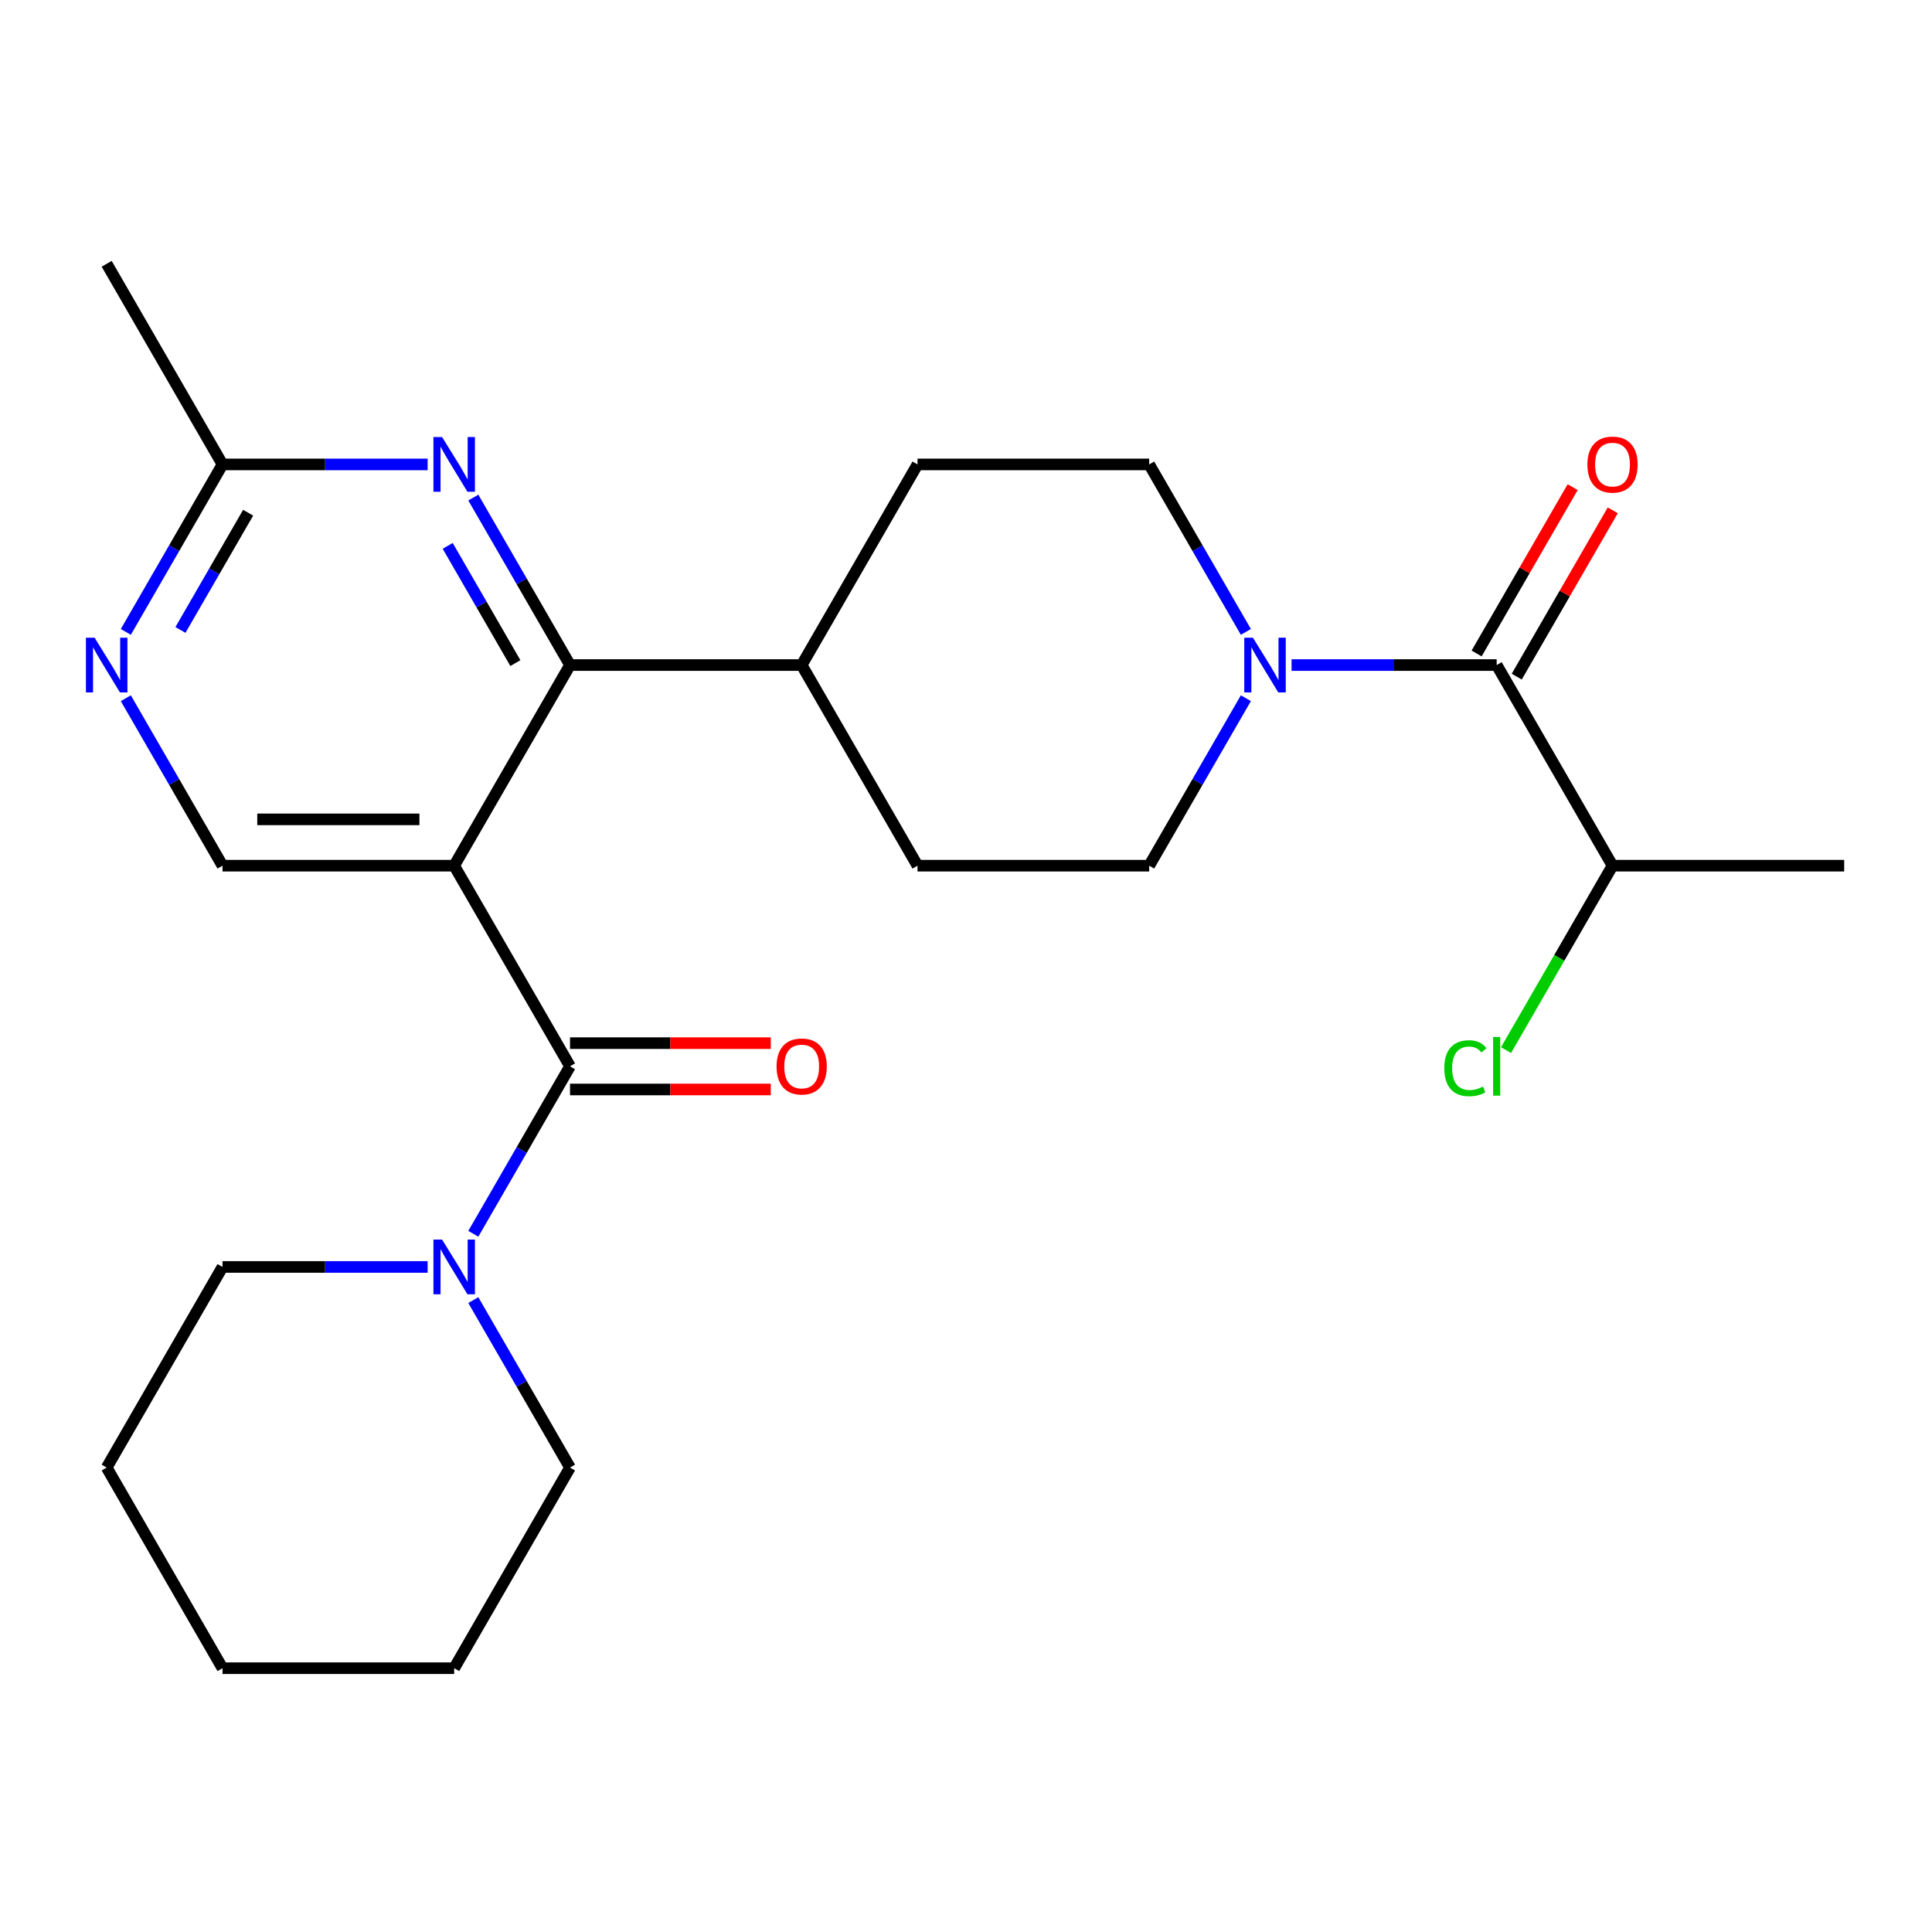 <?xml version='1.0' encoding='iso-8859-1'?>
<svg version='1.1' baseProfile='full'
              xmlns='http://www.w3.org/2000/svg'
                      xmlns:rdkit='http://www.rdkit.org/xml'
                      xmlns:xlink='http://www.w3.org/1999/xlink'
                  xml:space='preserve'
width='1000px' height='1000px' viewBox='0 0 1000 1000'>
<!-- END OF HEADER -->
<rect style='opacity:1.0;fill:#FFFFFF;stroke:none' width='1000' height='1000' x='0' y='0'> </rect>
<path class='bond-0' d='M 235.083,448.077 L 295.038,551.923' style='fill:none;fill-rule:evenodd;stroke:#000000;stroke-width:6px;stroke-linecap:butt;stroke-linejoin:miter;stroke-opacity:1' />
<path class='bond-1' d='M 235.083,448.077 L 295.038,344.232' style='fill:none;fill-rule:evenodd;stroke:#000000;stroke-width:6px;stroke-linecap:butt;stroke-linejoin:miter;stroke-opacity:1' />
<path class='bond-6' d='M 235.083,448.077 L 115.172,448.077' style='fill:none;fill-rule:evenodd;stroke:#000000;stroke-width:6px;stroke-linecap:butt;stroke-linejoin:miter;stroke-opacity:1' />
<path class='bond-6' d='M 217.096,424.095 L 133.159,424.095' style='fill:none;fill-rule:evenodd;stroke:#000000;stroke-width:6px;stroke-linecap:butt;stroke-linejoin:miter;stroke-opacity:1' />
<path class='bond-5' d='M 295.038,551.923 L 270.013,595.267' style='fill:none;fill-rule:evenodd;stroke:#000000;stroke-width:6px;stroke-linecap:butt;stroke-linejoin:miter;stroke-opacity:1' />
<path class='bond-5' d='M 270.013,595.267 L 244.989,638.61' style='fill:none;fill-rule:evenodd;stroke:#0000FF;stroke-width:6px;stroke-linecap:butt;stroke-linejoin:miter;stroke-opacity:1' />
<path class='bond-10' d='M 295.038,563.914 L 346.994,563.914' style='fill:none;fill-rule:evenodd;stroke:#000000;stroke-width:6px;stroke-linecap:butt;stroke-linejoin:miter;stroke-opacity:1' />
<path class='bond-10' d='M 346.994,563.914 L 398.951,563.914' style='fill:none;fill-rule:evenodd;stroke:#FF0000;stroke-width:6px;stroke-linecap:butt;stroke-linejoin:miter;stroke-opacity:1' />
<path class='bond-10' d='M 295.038,539.932 L 346.994,539.932' style='fill:none;fill-rule:evenodd;stroke:#000000;stroke-width:6px;stroke-linecap:butt;stroke-linejoin:miter;stroke-opacity:1' />
<path class='bond-10' d='M 346.994,539.932 L 398.951,539.932' style='fill:none;fill-rule:evenodd;stroke:#FF0000;stroke-width:6px;stroke-linecap:butt;stroke-linejoin:miter;stroke-opacity:1' />
<path class='bond-3' d='M 295.038,344.232 L 270.013,300.888' style='fill:none;fill-rule:evenodd;stroke:#000000;stroke-width:6px;stroke-linecap:butt;stroke-linejoin:miter;stroke-opacity:1' />
<path class='bond-3' d='M 270.013,300.888 L 244.989,257.544' style='fill:none;fill-rule:evenodd;stroke:#0000FF;stroke-width:6px;stroke-linecap:butt;stroke-linejoin:miter;stroke-opacity:1' />
<path class='bond-3' d='M 266.761,343.22 L 249.244,312.879' style='fill:none;fill-rule:evenodd;stroke:#000000;stroke-width:6px;stroke-linecap:butt;stroke-linejoin:miter;stroke-opacity:1' />
<path class='bond-3' d='M 249.244,312.879 L 231.727,282.538' style='fill:none;fill-rule:evenodd;stroke:#0000FF;stroke-width:6px;stroke-linecap:butt;stroke-linejoin:miter;stroke-opacity:1' />
<path class='bond-9' d='M 295.038,344.232 L 414.948,344.232' style='fill:none;fill-rule:evenodd;stroke:#000000;stroke-width:6px;stroke-linecap:butt;stroke-linejoin:miter;stroke-opacity:1' />
<path class='bond-2' d='M 644.863,361.39 L 619.839,404.733' style='fill:none;fill-rule:evenodd;stroke:#0000FF;stroke-width:6px;stroke-linecap:butt;stroke-linejoin:miter;stroke-opacity:1' />
<path class='bond-2' d='M 619.839,404.733 L 594.814,448.077' style='fill:none;fill-rule:evenodd;stroke:#000000;stroke-width:6px;stroke-linecap:butt;stroke-linejoin:miter;stroke-opacity:1' />
<path class='bond-4' d='M 668.507,344.232 L 721.593,344.232' style='fill:none;fill-rule:evenodd;stroke:#0000FF;stroke-width:6px;stroke-linecap:butt;stroke-linejoin:miter;stroke-opacity:1' />
<path class='bond-4' d='M 721.593,344.232 L 774.68,344.232' style='fill:none;fill-rule:evenodd;stroke:#000000;stroke-width:6px;stroke-linecap:butt;stroke-linejoin:miter;stroke-opacity:1' />
<path class='bond-26' d='M 644.863,327.074 L 619.839,283.73' style='fill:none;fill-rule:evenodd;stroke:#0000FF;stroke-width:6px;stroke-linecap:butt;stroke-linejoin:miter;stroke-opacity:1' />
<path class='bond-26' d='M 619.839,283.73 L 594.814,240.386' style='fill:none;fill-rule:evenodd;stroke:#000000;stroke-width:6px;stroke-linecap:butt;stroke-linejoin:miter;stroke-opacity:1' />
<path class='bond-25' d='M 221.345,240.386 L 168.259,240.386' style='fill:none;fill-rule:evenodd;stroke:#0000FF;stroke-width:6px;stroke-linecap:butt;stroke-linejoin:miter;stroke-opacity:1' />
<path class='bond-25' d='M 168.259,240.386 L 115.172,240.386' style='fill:none;fill-rule:evenodd;stroke:#000000;stroke-width:6px;stroke-linecap:butt;stroke-linejoin:miter;stroke-opacity:1' />
<path class='bond-13' d='M 785.064,350.227 L 809.916,307.183' style='fill:none;fill-rule:evenodd;stroke:#000000;stroke-width:6px;stroke-linecap:butt;stroke-linejoin:miter;stroke-opacity:1' />
<path class='bond-13' d='M 809.916,307.183 L 834.767,264.14' style='fill:none;fill-rule:evenodd;stroke:#FF0000;stroke-width:6px;stroke-linecap:butt;stroke-linejoin:miter;stroke-opacity:1' />
<path class='bond-13' d='M 764.295,338.236 L 789.147,295.192' style='fill:none;fill-rule:evenodd;stroke:#000000;stroke-width:6px;stroke-linecap:butt;stroke-linejoin:miter;stroke-opacity:1' />
<path class='bond-13' d='M 789.147,295.192 L 813.998,252.148' style='fill:none;fill-rule:evenodd;stroke:#FF0000;stroke-width:6px;stroke-linecap:butt;stroke-linejoin:miter;stroke-opacity:1' />
<path class='bond-14' d='M 774.68,344.232 L 834.635,448.077' style='fill:none;fill-rule:evenodd;stroke:#000000;stroke-width:6px;stroke-linecap:butt;stroke-linejoin:miter;stroke-opacity:1' />
<path class='bond-18' d='M 221.345,655.768 L 168.259,655.768' style='fill:none;fill-rule:evenodd;stroke:#0000FF;stroke-width:6px;stroke-linecap:butt;stroke-linejoin:miter;stroke-opacity:1' />
<path class='bond-18' d='M 168.259,655.768 L 115.172,655.768' style='fill:none;fill-rule:evenodd;stroke:#000000;stroke-width:6px;stroke-linecap:butt;stroke-linejoin:miter;stroke-opacity:1' />
<path class='bond-19' d='M 244.989,672.926 L 270.013,716.27' style='fill:none;fill-rule:evenodd;stroke:#0000FF;stroke-width:6px;stroke-linecap:butt;stroke-linejoin:miter;stroke-opacity:1' />
<path class='bond-19' d='M 270.013,716.27 L 295.038,759.614' style='fill:none;fill-rule:evenodd;stroke:#000000;stroke-width:6px;stroke-linecap:butt;stroke-linejoin:miter;stroke-opacity:1' />
<path class='bond-7' d='M 115.172,448.077 L 90.148,404.733' style='fill:none;fill-rule:evenodd;stroke:#000000;stroke-width:6px;stroke-linecap:butt;stroke-linejoin:miter;stroke-opacity:1' />
<path class='bond-7' d='M 90.148,404.733 L 65.123,361.39' style='fill:none;fill-rule:evenodd;stroke:#0000FF;stroke-width:6px;stroke-linecap:butt;stroke-linejoin:miter;stroke-opacity:1' />
<path class='bond-8' d='M 65.123,327.074 L 90.148,283.73' style='fill:none;fill-rule:evenodd;stroke:#0000FF;stroke-width:6px;stroke-linecap:butt;stroke-linejoin:miter;stroke-opacity:1' />
<path class='bond-8' d='M 90.148,283.73 L 115.172,240.386' style='fill:none;fill-rule:evenodd;stroke:#000000;stroke-width:6px;stroke-linecap:butt;stroke-linejoin:miter;stroke-opacity:1' />
<path class='bond-8' d='M 93.4,326.062 L 110.917,295.721' style='fill:none;fill-rule:evenodd;stroke:#0000FF;stroke-width:6px;stroke-linecap:butt;stroke-linejoin:miter;stroke-opacity:1' />
<path class='bond-8' d='M 110.917,295.721 L 128.434,265.38' style='fill:none;fill-rule:evenodd;stroke:#000000;stroke-width:6px;stroke-linecap:butt;stroke-linejoin:miter;stroke-opacity:1' />
<path class='bond-20' d='M 115.172,240.386 L 55.217,136.541' style='fill:none;fill-rule:evenodd;stroke:#000000;stroke-width:6px;stroke-linecap:butt;stroke-linejoin:miter;stroke-opacity:1' />
<path class='bond-15' d='M 414.948,344.232 L 474.904,240.386' style='fill:none;fill-rule:evenodd;stroke:#000000;stroke-width:6px;stroke-linecap:butt;stroke-linejoin:miter;stroke-opacity:1' />
<path class='bond-16' d='M 414.948,344.232 L 474.904,448.077' style='fill:none;fill-rule:evenodd;stroke:#000000;stroke-width:6px;stroke-linecap:butt;stroke-linejoin:miter;stroke-opacity:1' />
<path class='bond-11' d='M 594.814,240.386 L 474.904,240.386' style='fill:none;fill-rule:evenodd;stroke:#000000;stroke-width:6px;stroke-linecap:butt;stroke-linejoin:miter;stroke-opacity:1' />
<path class='bond-12' d='M 594.814,448.077 L 474.904,448.077' style='fill:none;fill-rule:evenodd;stroke:#000000;stroke-width:6px;stroke-linecap:butt;stroke-linejoin:miter;stroke-opacity:1' />
<path class='bond-17' d='M 834.635,448.077 L 807.076,495.81' style='fill:none;fill-rule:evenodd;stroke:#000000;stroke-width:6px;stroke-linecap:butt;stroke-linejoin:miter;stroke-opacity:1' />
<path class='bond-17' d='M 807.076,495.81 L 779.518,543.544' style='fill:none;fill-rule:evenodd;stroke:#00CC00;stroke-width:6px;stroke-linecap:butt;stroke-linejoin:miter;stroke-opacity:1' />
<path class='bond-21' d='M 834.635,448.077 L 954.545,448.077' style='fill:none;fill-rule:evenodd;stroke:#000000;stroke-width:6px;stroke-linecap:butt;stroke-linejoin:miter;stroke-opacity:1' />
<path class='bond-22' d='M 115.172,655.768 L 55.217,759.614' style='fill:none;fill-rule:evenodd;stroke:#000000;stroke-width:6px;stroke-linecap:butt;stroke-linejoin:miter;stroke-opacity:1' />
<path class='bond-23' d='M 295.038,759.614 L 235.083,863.459' style='fill:none;fill-rule:evenodd;stroke:#000000;stroke-width:6px;stroke-linecap:butt;stroke-linejoin:miter;stroke-opacity:1' />
<path class='bond-27' d='M 55.217,759.614 L 115.172,863.459' style='fill:none;fill-rule:evenodd;stroke:#000000;stroke-width:6px;stroke-linecap:butt;stroke-linejoin:miter;stroke-opacity:1' />
<path class='bond-24' d='M 235.083,863.459 L 115.172,863.459' style='fill:none;fill-rule:evenodd;stroke:#000000;stroke-width:6px;stroke-linecap:butt;stroke-linejoin:miter;stroke-opacity:1' />
<path  class='atom-3' d='M 648.509 330.072
L 657.789 345.072
Q 658.709 346.552, 660.189 349.232
Q 661.669 351.912, 661.749 352.072
L 661.749 330.072
L 665.509 330.072
L 665.509 358.392
L 661.629 358.392
L 651.669 341.992
Q 650.509 340.072, 649.269 337.872
Q 648.069 335.672, 647.709 334.992
L 647.709 358.392
L 644.029 358.392
L 644.029 330.072
L 648.509 330.072
' fill='#0000FF'/>
<path  class='atom-4' d='M 228.823 226.226
L 238.103 241.226
Q 239.023 242.706, 240.503 245.386
Q 241.983 248.066, 242.063 248.226
L 242.063 226.226
L 245.823 226.226
L 245.823 254.546
L 241.943 254.546
L 231.983 238.146
Q 230.823 236.226, 229.583 234.026
Q 228.383 231.826, 228.023 231.146
L 228.023 254.546
L 224.343 254.546
L 224.343 226.226
L 228.823 226.226
' fill='#0000FF'/>
<path  class='atom-6' d='M 228.823 641.608
L 238.103 656.608
Q 239.023 658.088, 240.503 660.768
Q 241.983 663.448, 242.063 663.608
L 242.063 641.608
L 245.823 641.608
L 245.823 669.928
L 241.943 669.928
L 231.983 653.528
Q 230.823 651.608, 229.583 649.408
Q 228.383 647.208, 228.023 646.528
L 228.023 669.928
L 224.343 669.928
L 224.343 641.608
L 228.823 641.608
' fill='#0000FF'/>
<path  class='atom-8' d='M 48.957 330.072
L 58.237 345.072
Q 59.157 346.552, 60.637 349.232
Q 62.117 351.912, 62.197 352.072
L 62.197 330.072
L 65.957 330.072
L 65.957 358.392
L 62.077 358.392
L 52.117 341.992
Q 50.957 340.072, 49.717 337.872
Q 48.517 335.672, 48.157 334.992
L 48.157 358.392
L 44.477 358.392
L 44.477 330.072
L 48.957 330.072
' fill='#0000FF'/>
<path  class='atom-11' d='M 401.948 552.003
Q 401.948 545.203, 405.308 541.403
Q 408.668 537.603, 414.948 537.603
Q 421.228 537.603, 424.588 541.403
Q 427.948 545.203, 427.948 552.003
Q 427.948 558.883, 424.548 562.803
Q 421.148 566.683, 414.948 566.683
Q 408.708 566.683, 405.308 562.803
Q 401.948 558.923, 401.948 552.003
M 414.948 563.483
Q 419.268 563.483, 421.588 560.603
Q 423.948 557.683, 423.948 552.003
Q 423.948 546.443, 421.588 543.643
Q 419.268 540.803, 414.948 540.803
Q 410.628 540.803, 408.268 543.603
Q 405.948 546.403, 405.948 552.003
Q 405.948 557.723, 408.268 560.603
Q 410.628 563.483, 414.948 563.483
' fill='#FF0000'/>
<path  class='atom-14' d='M 821.635 240.466
Q 821.635 233.666, 824.995 229.866
Q 828.355 226.066, 834.635 226.066
Q 840.915 226.066, 844.275 229.866
Q 847.635 233.666, 847.635 240.466
Q 847.635 247.346, 844.235 251.266
Q 840.835 255.146, 834.635 255.146
Q 828.395 255.146, 824.995 251.266
Q 821.635 247.386, 821.635 240.466
M 834.635 251.946
Q 838.955 251.946, 841.275 249.066
Q 843.635 246.146, 843.635 240.466
Q 843.635 234.906, 841.275 232.106
Q 838.955 229.266, 834.635 229.266
Q 830.315 229.266, 827.955 232.066
Q 825.635 234.866, 825.635 240.466
Q 825.635 246.186, 827.955 249.066
Q 830.315 251.946, 834.635 251.946
' fill='#FF0000'/>
<path  class='atom-18' d='M 747.56 552.903
Q 747.56 545.863, 750.84 542.183
Q 754.16 538.463, 760.44 538.463
Q 766.28 538.463, 769.4 542.583
L 766.76 544.743
Q 764.48 541.743, 760.44 541.743
Q 756.16 541.743, 753.88 544.623
Q 751.64 547.463, 751.64 552.903
Q 751.64 558.503, 753.96 561.383
Q 756.32 564.263, 760.88 564.263
Q 764 564.263, 767.64 562.383
L 768.76 565.383
Q 767.28 566.343, 765.04 566.903
Q 762.8 567.463, 760.32 567.463
Q 754.16 567.463, 750.84 563.703
Q 747.56 559.943, 747.56 552.903
' fill='#00CC00'/>
<path  class='atom-18' d='M 772.84 536.743
L 776.52 536.743
L 776.52 567.103
L 772.84 567.103
L 772.84 536.743
' fill='#00CC00'/>
</svg>
